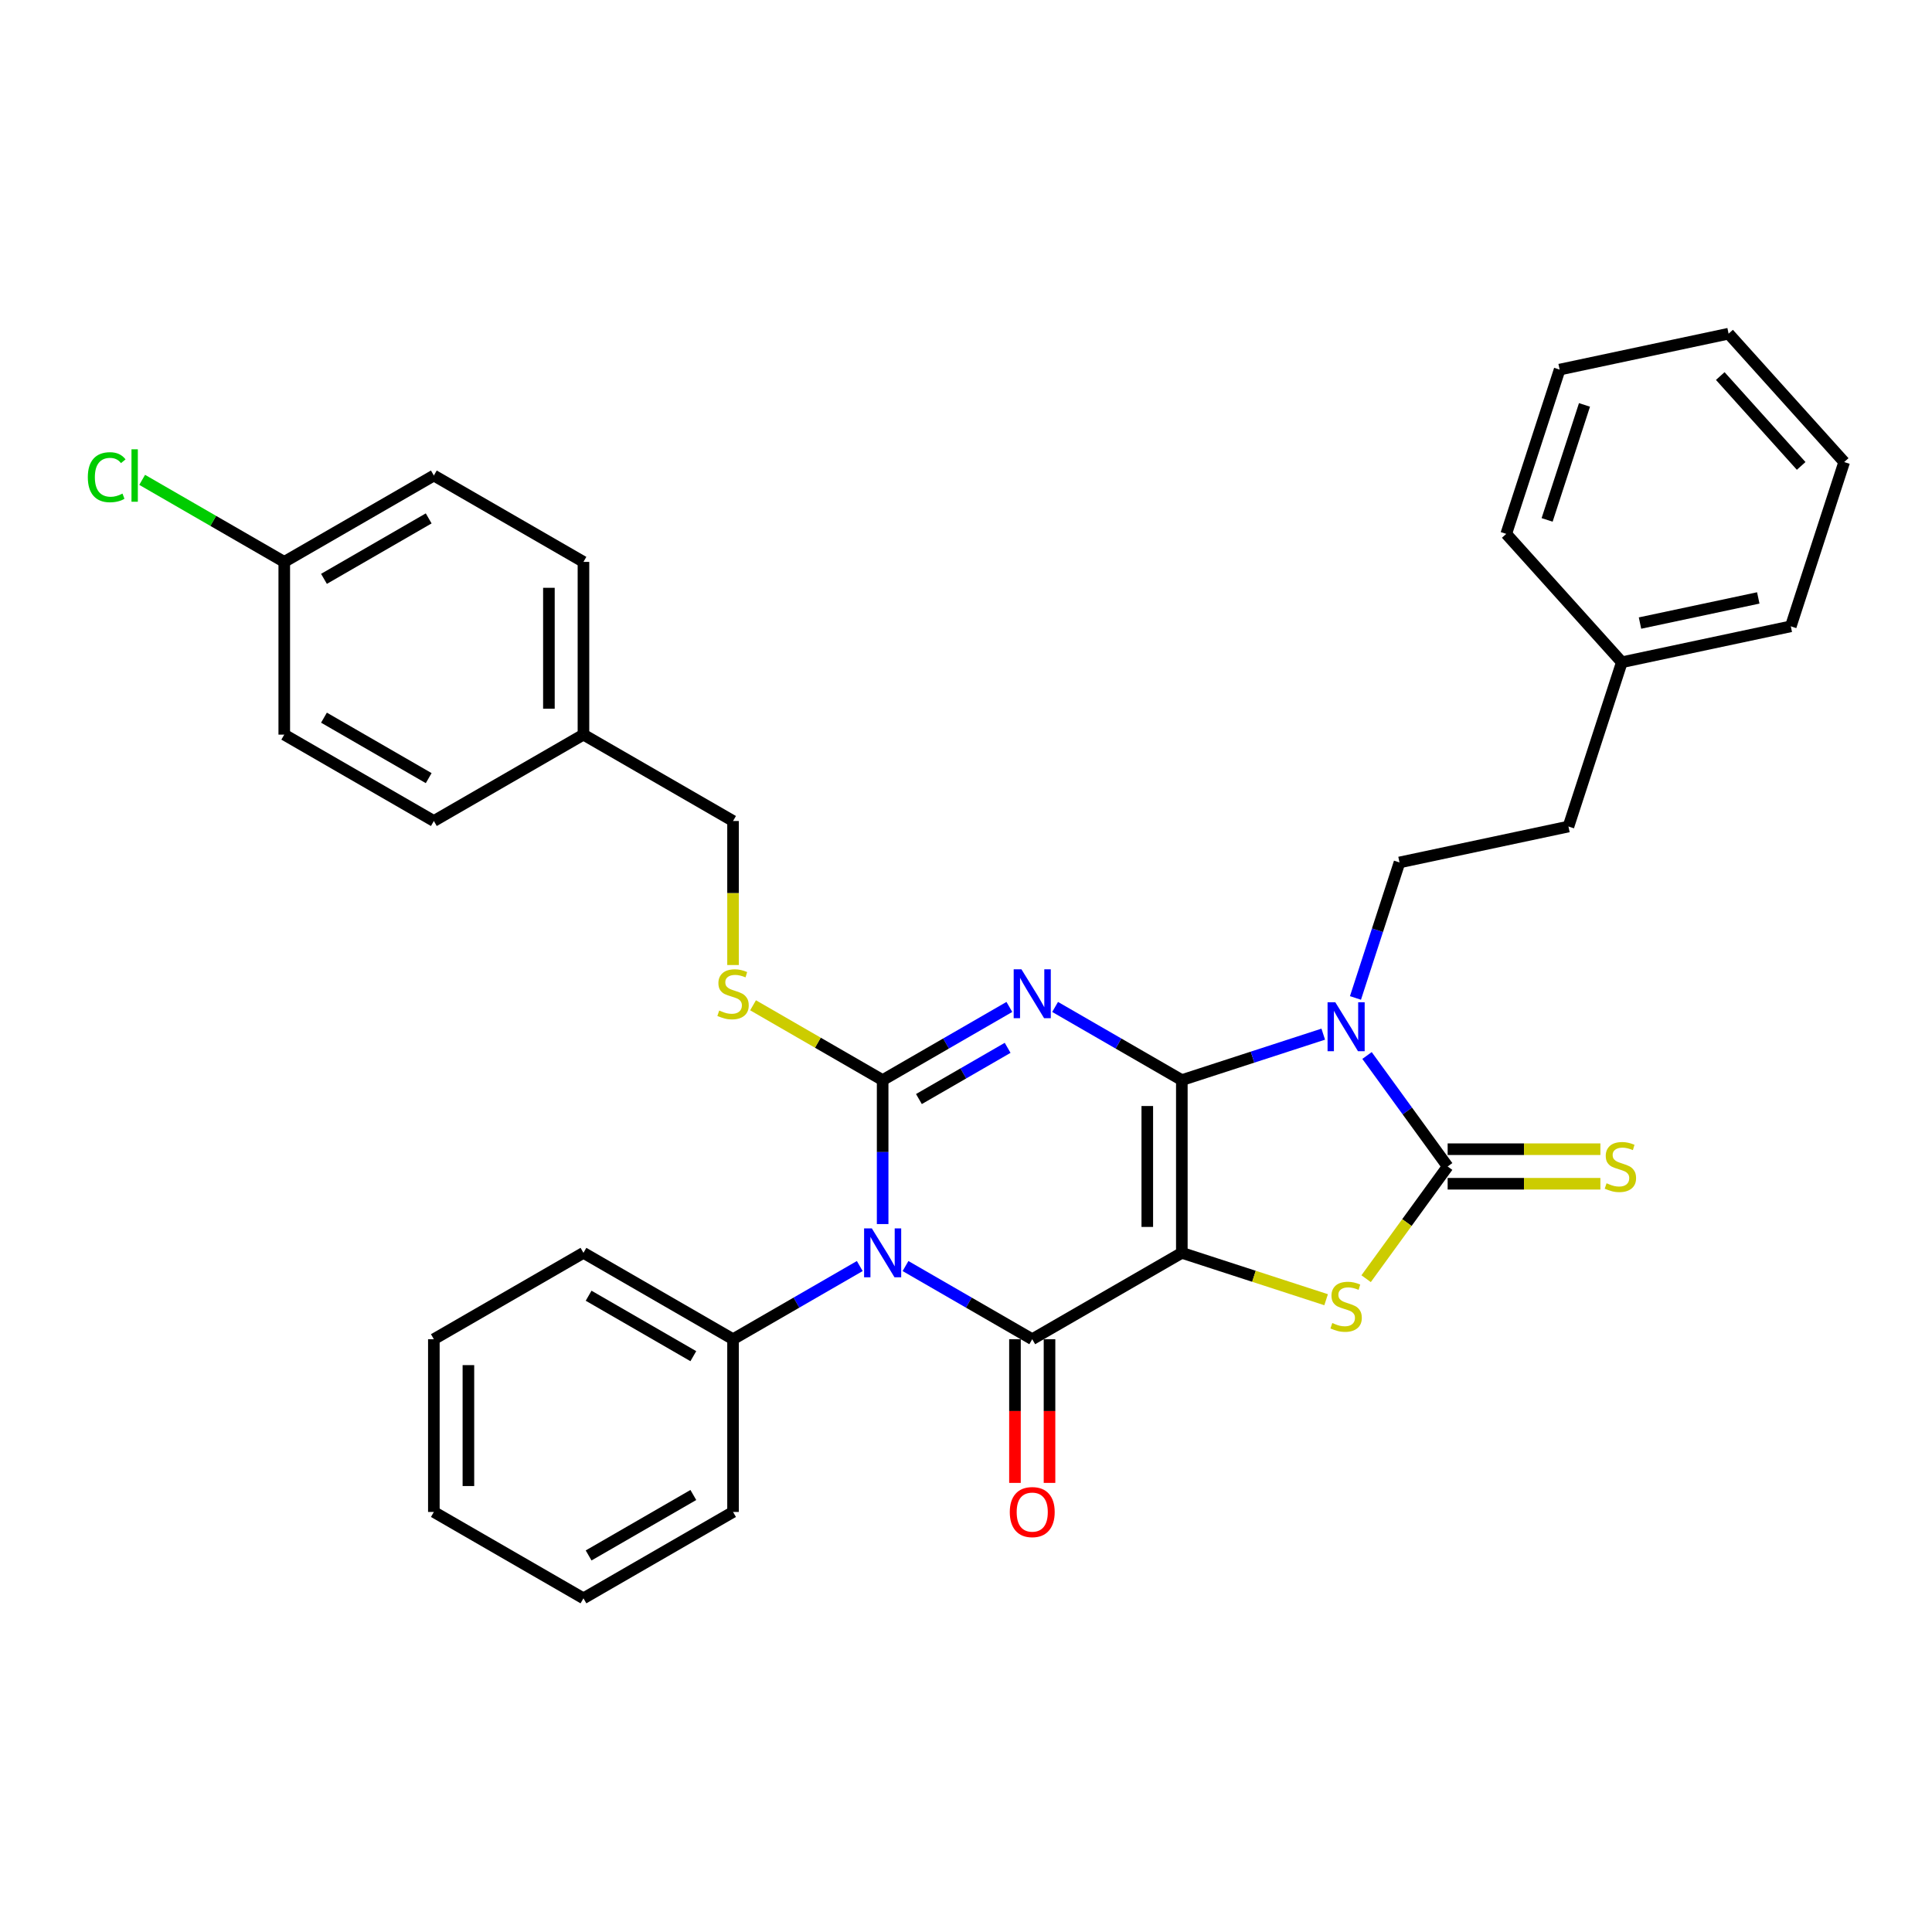 <?xml version='1.0' encoding='iso-8859-1'?>
<svg version='1.1' baseProfile='full'
              xmlns='http://www.w3.org/2000/svg'
                      xmlns:rdkit='http://www.rdkit.org/xml'
                      xmlns:xlink='http://www.w3.org/1999/xlink'
                  xml:space='preserve'
width='1000px' height='1000px' viewBox='0 0 1000 1000'>
<!-- END OF HEADER -->
<rect style='opacity:1.0;fill:#FFFFFF;stroke:none' width='1000' height='1000' x='0' y='0'> </rect>
<path class='bond-0' d='M 611.715,559.062 L 611.715,648.471' style='fill:none;fill-rule:evenodd;stroke:#000000;stroke-width:6px;stroke-linecap:butt;stroke-linejoin:miter;stroke-opacity:1' />
<path class='bond-0' d='M 593.834,572.473 L 593.834,635.059' style='fill:none;fill-rule:evenodd;stroke:#000000;stroke-width:6px;stroke-linecap:butt;stroke-linejoin:miter;stroke-opacity:1' />
<path class='bond-1' d='M 611.715,559.062 L 578.919,540.127' style='fill:none;fill-rule:evenodd;stroke:#000000;stroke-width:6px;stroke-linecap:butt;stroke-linejoin:miter;stroke-opacity:1' />
<path class='bond-1' d='M 578.919,540.127 L 546.123,521.192' style='fill:none;fill-rule:evenodd;stroke:#0000FF;stroke-width:6px;stroke-linecap:butt;stroke-linejoin:miter;stroke-opacity:1' />
<path class='bond-2' d='M 611.715,559.062 L 648.313,547.17' style='fill:none;fill-rule:evenodd;stroke:#000000;stroke-width:6px;stroke-linecap:butt;stroke-linejoin:miter;stroke-opacity:1' />
<path class='bond-2' d='M 648.313,547.17 L 684.911,535.279' style='fill:none;fill-rule:evenodd;stroke:#0000FF;stroke-width:6px;stroke-linecap:butt;stroke-linejoin:miter;stroke-opacity:1' />
<path class='bond-5' d='M 611.715,648.471 L 534.285,693.175' style='fill:none;fill-rule:evenodd;stroke:#000000;stroke-width:6px;stroke-linecap:butt;stroke-linejoin:miter;stroke-opacity:1' />
<path class='bond-7' d='M 611.715,648.471 L 649.055,660.603' style='fill:none;fill-rule:evenodd;stroke:#000000;stroke-width:6px;stroke-linecap:butt;stroke-linejoin:miter;stroke-opacity:1' />
<path class='bond-7' d='M 649.055,660.603 L 686.395,672.735' style='fill:none;fill-rule:evenodd;stroke:#CCCC00;stroke-width:6px;stroke-linecap:butt;stroke-linejoin:miter;stroke-opacity:1' />
<path class='bond-3' d='M 522.447,521.192 L 489.651,540.127' style='fill:none;fill-rule:evenodd;stroke:#0000FF;stroke-width:6px;stroke-linecap:butt;stroke-linejoin:miter;stroke-opacity:1' />
<path class='bond-3' d='M 489.651,540.127 L 456.855,559.062' style='fill:none;fill-rule:evenodd;stroke:#000000;stroke-width:6px;stroke-linecap:butt;stroke-linejoin:miter;stroke-opacity:1' />
<path class='bond-3' d='M 521.549,542.358 L 498.592,555.613' style='fill:none;fill-rule:evenodd;stroke:#0000FF;stroke-width:6px;stroke-linecap:butt;stroke-linejoin:miter;stroke-opacity:1' />
<path class='bond-3' d='M 498.592,555.613 L 475.634,568.867' style='fill:none;fill-rule:evenodd;stroke:#000000;stroke-width:6px;stroke-linecap:butt;stroke-linejoin:miter;stroke-opacity:1' />
<path class='bond-6' d='M 707.571,546.328 L 728.436,575.047' style='fill:none;fill-rule:evenodd;stroke:#0000FF;stroke-width:6px;stroke-linecap:butt;stroke-linejoin:miter;stroke-opacity:1' />
<path class='bond-6' d='M 728.436,575.047 L 749.302,603.766' style='fill:none;fill-rule:evenodd;stroke:#000000;stroke-width:6px;stroke-linecap:butt;stroke-linejoin:miter;stroke-opacity:1' />
<path class='bond-9' d='M 701.588,516.537 L 712.983,481.468' style='fill:none;fill-rule:evenodd;stroke:#0000FF;stroke-width:6px;stroke-linecap:butt;stroke-linejoin:miter;stroke-opacity:1' />
<path class='bond-9' d='M 712.983,481.468 L 724.377,446.4' style='fill:none;fill-rule:evenodd;stroke:#000000;stroke-width:6px;stroke-linecap:butt;stroke-linejoin:miter;stroke-opacity:1' />
<path class='bond-4' d='M 456.855,559.062 L 456.855,596.318' style='fill:none;fill-rule:evenodd;stroke:#000000;stroke-width:6px;stroke-linecap:butt;stroke-linejoin:miter;stroke-opacity:1' />
<path class='bond-4' d='M 456.855,596.318 L 456.855,633.575' style='fill:none;fill-rule:evenodd;stroke:#0000FF;stroke-width:6px;stroke-linecap:butt;stroke-linejoin:miter;stroke-opacity:1' />
<path class='bond-8' d='M 456.855,559.062 L 423.316,539.698' style='fill:none;fill-rule:evenodd;stroke:#000000;stroke-width:6px;stroke-linecap:butt;stroke-linejoin:miter;stroke-opacity:1' />
<path class='bond-8' d='M 423.316,539.698 L 389.778,520.335' style='fill:none;fill-rule:evenodd;stroke:#CCCC00;stroke-width:6px;stroke-linecap:butt;stroke-linejoin:miter;stroke-opacity:1' />
<path class='bond-11' d='M 445.017,655.305 L 412.22,674.24' style='fill:none;fill-rule:evenodd;stroke:#0000FF;stroke-width:6px;stroke-linecap:butt;stroke-linejoin:miter;stroke-opacity:1' />
<path class='bond-11' d='M 412.22,674.24 L 379.424,693.175' style='fill:none;fill-rule:evenodd;stroke:#000000;stroke-width:6px;stroke-linecap:butt;stroke-linejoin:miter;stroke-opacity:1' />
<path class='bond-34' d='M 468.692,655.305 L 501.489,674.24' style='fill:none;fill-rule:evenodd;stroke:#0000FF;stroke-width:6px;stroke-linecap:butt;stroke-linejoin:miter;stroke-opacity:1' />
<path class='bond-34' d='M 501.489,674.24 L 534.285,693.175' style='fill:none;fill-rule:evenodd;stroke:#000000;stroke-width:6px;stroke-linecap:butt;stroke-linejoin:miter;stroke-opacity:1' />
<path class='bond-12' d='M 525.344,693.175 L 525.344,730.36' style='fill:none;fill-rule:evenodd;stroke:#000000;stroke-width:6px;stroke-linecap:butt;stroke-linejoin:miter;stroke-opacity:1' />
<path class='bond-12' d='M 525.344,730.36 L 525.344,767.545' style='fill:none;fill-rule:evenodd;stroke:#FF0000;stroke-width:6px;stroke-linecap:butt;stroke-linejoin:miter;stroke-opacity:1' />
<path class='bond-12' d='M 543.226,693.175 L 543.226,730.36' style='fill:none;fill-rule:evenodd;stroke:#000000;stroke-width:6px;stroke-linecap:butt;stroke-linejoin:miter;stroke-opacity:1' />
<path class='bond-12' d='M 543.226,730.36 L 543.226,767.545' style='fill:none;fill-rule:evenodd;stroke:#FF0000;stroke-width:6px;stroke-linecap:butt;stroke-linejoin:miter;stroke-opacity:1' />
<path class='bond-10' d='M 749.302,612.707 L 788.829,612.707' style='fill:none;fill-rule:evenodd;stroke:#000000;stroke-width:6px;stroke-linecap:butt;stroke-linejoin:miter;stroke-opacity:1' />
<path class='bond-10' d='M 788.829,612.707 L 828.357,612.707' style='fill:none;fill-rule:evenodd;stroke:#CCCC00;stroke-width:6px;stroke-linecap:butt;stroke-linejoin:miter;stroke-opacity:1' />
<path class='bond-10' d='M 749.302,594.825 L 788.829,594.825' style='fill:none;fill-rule:evenodd;stroke:#000000;stroke-width:6px;stroke-linecap:butt;stroke-linejoin:miter;stroke-opacity:1' />
<path class='bond-10' d='M 788.829,594.825 L 828.357,594.825' style='fill:none;fill-rule:evenodd;stroke:#CCCC00;stroke-width:6px;stroke-linecap:butt;stroke-linejoin:miter;stroke-opacity:1' />
<path class='bond-33' d='M 749.302,603.766 L 728.202,632.808' style='fill:none;fill-rule:evenodd;stroke:#000000;stroke-width:6px;stroke-linecap:butt;stroke-linejoin:miter;stroke-opacity:1' />
<path class='bond-33' d='M 728.202,632.808 L 707.102,661.849' style='fill:none;fill-rule:evenodd;stroke:#CCCC00;stroke-width:6px;stroke-linecap:butt;stroke-linejoin:miter;stroke-opacity:1' />
<path class='bond-13' d='M 379.424,499.497 L 379.424,462.223' style='fill:none;fill-rule:evenodd;stroke:#CCCC00;stroke-width:6px;stroke-linecap:butt;stroke-linejoin:miter;stroke-opacity:1' />
<path class='bond-13' d='M 379.424,462.223 L 379.424,424.948' style='fill:none;fill-rule:evenodd;stroke:#000000;stroke-width:6px;stroke-linecap:butt;stroke-linejoin:miter;stroke-opacity:1' />
<path class='bond-14' d='M 724.377,446.4 L 811.832,427.81' style='fill:none;fill-rule:evenodd;stroke:#000000;stroke-width:6px;stroke-linecap:butt;stroke-linejoin:miter;stroke-opacity:1' />
<path class='bond-23' d='M 379.424,693.175 L 301.994,648.471' style='fill:none;fill-rule:evenodd;stroke:#000000;stroke-width:6px;stroke-linecap:butt;stroke-linejoin:miter;stroke-opacity:1' />
<path class='bond-23' d='M 358.869,701.955 L 304.667,670.662' style='fill:none;fill-rule:evenodd;stroke:#000000;stroke-width:6px;stroke-linecap:butt;stroke-linejoin:miter;stroke-opacity:1' />
<path class='bond-24' d='M 379.424,693.175 L 379.424,782.584' style='fill:none;fill-rule:evenodd;stroke:#000000;stroke-width:6px;stroke-linecap:butt;stroke-linejoin:miter;stroke-opacity:1' />
<path class='bond-16' d='M 379.424,424.948 L 301.994,380.244' style='fill:none;fill-rule:evenodd;stroke:#000000;stroke-width:6px;stroke-linecap:butt;stroke-linejoin:miter;stroke-opacity:1' />
<path class='bond-22' d='M 811.832,427.81 L 839.461,342.777' style='fill:none;fill-rule:evenodd;stroke:#000000;stroke-width:6px;stroke-linecap:butt;stroke-linejoin:miter;stroke-opacity:1' />
<path class='bond-15' d='M 147.133,290.835 L 224.563,246.13' style='fill:none;fill-rule:evenodd;stroke:#000000;stroke-width:6px;stroke-linecap:butt;stroke-linejoin:miter;stroke-opacity:1' />
<path class='bond-15' d='M 167.688,299.615 L 221.889,268.322' style='fill:none;fill-rule:evenodd;stroke:#000000;stroke-width:6px;stroke-linecap:butt;stroke-linejoin:miter;stroke-opacity:1' />
<path class='bond-17' d='M 147.133,290.835 L 110.358,269.603' style='fill:none;fill-rule:evenodd;stroke:#000000;stroke-width:6px;stroke-linecap:butt;stroke-linejoin:miter;stroke-opacity:1' />
<path class='bond-17' d='M 110.358,269.603 L 73.583,248.37' style='fill:none;fill-rule:evenodd;stroke:#00CC00;stroke-width:6px;stroke-linecap:butt;stroke-linejoin:miter;stroke-opacity:1' />
<path class='bond-36' d='M 147.133,290.835 L 147.133,380.244' style='fill:none;fill-rule:evenodd;stroke:#000000;stroke-width:6px;stroke-linecap:butt;stroke-linejoin:miter;stroke-opacity:1' />
<path class='bond-20' d='M 301.994,380.244 L 224.563,424.948' style='fill:none;fill-rule:evenodd;stroke:#000000;stroke-width:6px;stroke-linecap:butt;stroke-linejoin:miter;stroke-opacity:1' />
<path class='bond-21' d='M 301.994,380.244 L 301.994,290.835' style='fill:none;fill-rule:evenodd;stroke:#000000;stroke-width:6px;stroke-linecap:butt;stroke-linejoin:miter;stroke-opacity:1' />
<path class='bond-21' d='M 284.112,366.832 L 284.112,304.246' style='fill:none;fill-rule:evenodd;stroke:#000000;stroke-width:6px;stroke-linecap:butt;stroke-linejoin:miter;stroke-opacity:1' />
<path class='bond-18' d='M 224.563,246.13 L 301.994,290.835' style='fill:none;fill-rule:evenodd;stroke:#000000;stroke-width:6px;stroke-linecap:butt;stroke-linejoin:miter;stroke-opacity:1' />
<path class='bond-19' d='M 147.133,380.244 L 224.563,424.948' style='fill:none;fill-rule:evenodd;stroke:#000000;stroke-width:6px;stroke-linecap:butt;stroke-linejoin:miter;stroke-opacity:1' />
<path class='bond-19' d='M 167.688,371.463 L 221.889,402.756' style='fill:none;fill-rule:evenodd;stroke:#000000;stroke-width:6px;stroke-linecap:butt;stroke-linejoin:miter;stroke-opacity:1' />
<path class='bond-25' d='M 839.461,342.777 L 926.917,324.188' style='fill:none;fill-rule:evenodd;stroke:#000000;stroke-width:6px;stroke-linecap:butt;stroke-linejoin:miter;stroke-opacity:1' />
<path class='bond-25' d='M 848.862,322.498 L 910.08,309.486' style='fill:none;fill-rule:evenodd;stroke:#000000;stroke-width:6px;stroke-linecap:butt;stroke-linejoin:miter;stroke-opacity:1' />
<path class='bond-26' d='M 839.461,342.777 L 779.635,276.334' style='fill:none;fill-rule:evenodd;stroke:#000000;stroke-width:6px;stroke-linecap:butt;stroke-linejoin:miter;stroke-opacity:1' />
<path class='bond-28' d='M 301.994,648.471 L 224.563,693.175' style='fill:none;fill-rule:evenodd;stroke:#000000;stroke-width:6px;stroke-linecap:butt;stroke-linejoin:miter;stroke-opacity:1' />
<path class='bond-27' d='M 379.424,782.584 L 301.994,827.288' style='fill:none;fill-rule:evenodd;stroke:#000000;stroke-width:6px;stroke-linecap:butt;stroke-linejoin:miter;stroke-opacity:1' />
<path class='bond-27' d='M 358.869,773.804 L 304.667,805.097' style='fill:none;fill-rule:evenodd;stroke:#000000;stroke-width:6px;stroke-linecap:butt;stroke-linejoin:miter;stroke-opacity:1' />
<path class='bond-29' d='M 926.917,324.188 L 954.545,239.155' style='fill:none;fill-rule:evenodd;stroke:#000000;stroke-width:6px;stroke-linecap:butt;stroke-linejoin:miter;stroke-opacity:1' />
<path class='bond-30' d='M 779.635,276.334 L 807.264,191.301' style='fill:none;fill-rule:evenodd;stroke:#000000;stroke-width:6px;stroke-linecap:butt;stroke-linejoin:miter;stroke-opacity:1' />
<path class='bond-30' d='M 800.786,269.104 L 820.126,209.581' style='fill:none;fill-rule:evenodd;stroke:#000000;stroke-width:6px;stroke-linecap:butt;stroke-linejoin:miter;stroke-opacity:1' />
<path class='bond-31' d='M 301.994,827.288 L 224.563,782.584' style='fill:none;fill-rule:evenodd;stroke:#000000;stroke-width:6px;stroke-linecap:butt;stroke-linejoin:miter;stroke-opacity:1' />
<path class='bond-37' d='M 224.563,693.175 L 224.563,782.584' style='fill:none;fill-rule:evenodd;stroke:#000000;stroke-width:6px;stroke-linecap:butt;stroke-linejoin:miter;stroke-opacity:1' />
<path class='bond-37' d='M 242.445,706.586 L 242.445,769.173' style='fill:none;fill-rule:evenodd;stroke:#000000;stroke-width:6px;stroke-linecap:butt;stroke-linejoin:miter;stroke-opacity:1' />
<path class='bond-35' d='M 954.545,239.155 L 894.719,172.712' style='fill:none;fill-rule:evenodd;stroke:#000000;stroke-width:6px;stroke-linecap:butt;stroke-linejoin:miter;stroke-opacity:1' />
<path class='bond-35' d='M 932.283,241.154 L 890.404,194.643' style='fill:none;fill-rule:evenodd;stroke:#000000;stroke-width:6px;stroke-linecap:butt;stroke-linejoin:miter;stroke-opacity:1' />
<path class='bond-32' d='M 807.264,191.301 L 894.719,172.712' style='fill:none;fill-rule:evenodd;stroke:#000000;stroke-width:6px;stroke-linecap:butt;stroke-linejoin:miter;stroke-opacity:1' />
<path  class='atom-2' d='M 528.688 501.697
L 536.985 515.108
Q 537.808 516.431, 539.131 518.828
Q 540.454 521.224, 540.526 521.367
L 540.526 501.697
L 543.887 501.697
L 543.887 527.017
L 540.418 527.017
L 531.513 512.354
Q 530.476 510.638, 529.367 508.671
Q 528.295 506.704, 527.973 506.096
L 527.973 527.017
L 524.682 527.017
L 524.682 501.697
L 528.688 501.697
' fill='#0000FF'/>
<path  class='atom-3' d='M 691.151 518.772
L 699.449 532.184
Q 700.271 533.507, 701.594 535.903
Q 702.918 538.299, 702.989 538.442
L 702.989 518.772
L 706.351 518.772
L 706.351 544.093
L 702.882 544.093
L 693.977 529.43
Q 692.94 527.713, 691.831 525.746
Q 690.758 523.779, 690.436 523.171
L 690.436 544.093
L 687.146 544.093
L 687.146 518.772
L 691.151 518.772
' fill='#0000FF'/>
<path  class='atom-5' d='M 451.258 635.81
L 459.555 649.222
Q 460.377 650.545, 461.7 652.941
Q 463.024 655.337, 463.095 655.48
L 463.095 635.81
L 466.457 635.81
L 466.457 661.131
L 462.988 661.131
L 454.083 646.468
Q 453.046 644.751, 451.937 642.784
Q 450.864 640.817, 450.542 640.209
L 450.542 661.131
L 447.252 661.131
L 447.252 635.81
L 451.258 635.81
' fill='#0000FF'/>
<path  class='atom-8' d='M 689.596 684.79
Q 689.882 684.897, 691.062 685.398
Q 692.242 685.899, 693.53 686.221
Q 694.853 686.507, 696.14 686.507
Q 698.537 686.507, 699.931 685.362
Q 701.326 684.182, 701.326 682.143
Q 701.326 680.749, 700.611 679.89
Q 699.931 679.032, 698.858 678.567
Q 697.786 678.102, 695.997 677.566
Q 693.744 676.886, 692.385 676.242
Q 691.062 675.599, 690.096 674.24
Q 689.167 672.881, 689.167 670.592
Q 689.167 667.409, 691.312 665.442
Q 693.494 663.475, 697.786 663.475
Q 700.718 663.475, 704.044 664.87
L 703.222 667.623
Q 700.182 666.372, 697.893 666.372
Q 695.425 666.372, 694.066 667.409
Q 692.707 668.41, 692.743 670.163
Q 692.743 671.522, 693.422 672.344
Q 694.138 673.167, 695.139 673.632
Q 696.176 674.097, 697.893 674.633
Q 700.182 675.348, 701.541 676.064
Q 702.9 676.779, 703.865 678.245
Q 704.867 679.676, 704.867 682.143
Q 704.867 685.648, 702.506 687.544
Q 700.182 689.403, 696.283 689.403
Q 694.03 689.403, 692.314 688.903
Q 690.633 688.438, 688.63 687.615
L 689.596 684.79
' fill='#CCCC00'/>
<path  class='atom-9' d='M 372.271 523.048
Q 372.557 523.155, 373.738 523.656
Q 374.918 524.156, 376.205 524.478
Q 377.529 524.764, 378.816 524.764
Q 381.212 524.764, 382.607 523.62
Q 384.002 522.44, 384.002 520.401
Q 384.002 519.006, 383.287 518.148
Q 382.607 517.29, 381.534 516.825
Q 380.461 516.36, 378.673 515.823
Q 376.42 515.144, 375.061 514.5
Q 373.738 513.856, 372.772 512.497
Q 371.842 511.138, 371.842 508.849
Q 371.842 505.667, 373.988 503.7
Q 376.17 501.733, 380.461 501.733
Q 383.394 501.733, 386.72 503.127
L 385.897 505.881
Q 382.857 504.629, 380.568 504.629
Q 378.101 504.629, 376.742 505.667
Q 375.383 506.668, 375.419 508.42
Q 375.419 509.779, 376.098 510.602
Q 376.813 511.424, 377.815 511.889
Q 378.852 512.354, 380.568 512.891
Q 382.857 513.606, 384.216 514.321
Q 385.575 515.037, 386.541 516.503
Q 387.542 517.933, 387.542 520.401
Q 387.542 523.906, 385.182 525.801
Q 382.857 527.661, 378.959 527.661
Q 376.706 527.661, 374.989 527.16
Q 373.308 526.695, 371.306 525.873
L 372.271 523.048
' fill='#CCCC00'/>
<path  class='atom-11' d='M 831.558 612.457
Q 831.844 612.564, 833.024 613.065
Q 834.204 613.565, 835.492 613.887
Q 836.815 614.173, 838.103 614.173
Q 840.499 614.173, 841.894 613.029
Q 843.288 611.849, 843.288 609.81
Q 843.288 608.415, 842.573 607.557
Q 841.894 606.699, 840.821 606.234
Q 839.748 605.769, 837.96 605.232
Q 835.707 604.553, 834.348 603.909
Q 833.024 603.265, 832.059 601.906
Q 831.129 600.547, 831.129 598.258
Q 831.129 595.075, 833.275 593.108
Q 835.456 591.141, 839.748 591.141
Q 842.68 591.141, 846.006 592.536
L 845.184 595.29
Q 842.144 594.038, 839.855 594.038
Q 837.387 594.038, 836.028 595.075
Q 834.669 596.077, 834.705 597.829
Q 834.705 599.188, 835.385 600.011
Q 836.1 600.833, 837.101 601.298
Q 838.138 601.763, 839.855 602.3
Q 842.144 603.015, 843.503 603.73
Q 844.862 604.446, 845.828 605.912
Q 846.829 607.342, 846.829 609.81
Q 846.829 613.315, 844.469 615.21
Q 842.144 617.07, 838.246 617.07
Q 835.993 617.07, 834.276 616.569
Q 832.595 616.104, 830.592 615.282
L 831.558 612.457
' fill='#CCCC00'/>
<path  class='atom-13' d='M 522.662 782.656
Q 522.662 776.576, 525.666 773.178
Q 528.67 769.781, 534.285 769.781
Q 539.9 769.781, 542.904 773.178
Q 545.908 776.576, 545.908 782.656
Q 545.908 788.807, 542.868 792.312
Q 539.828 795.781, 534.285 795.781
Q 528.706 795.781, 525.666 792.312
Q 522.662 788.843, 522.662 782.656
M 534.285 792.92
Q 538.147 792.92, 540.222 790.345
Q 542.332 787.734, 542.332 782.656
Q 542.332 777.684, 540.222 775.181
Q 538.147 772.642, 534.285 772.642
Q 530.422 772.642, 528.312 775.145
Q 526.238 777.649, 526.238 782.656
Q 526.238 787.77, 528.312 790.345
Q 530.422 792.92, 534.285 792.92
' fill='#FF0000'/>
<path  class='atom-18' d='M 45.455 247.006
Q 45.455 240.712, 48.387 237.422
Q 51.355 234.096, 56.97 234.096
Q 62.192 234.096, 64.981 237.779
L 62.621 239.711
Q 60.583 237.028, 56.97 237.028
Q 53.144 237.028, 51.105 239.603
Q 49.102 242.142, 49.102 247.006
Q 49.102 252.013, 51.177 254.588
Q 53.287 257.163, 57.364 257.163
Q 60.153 257.163, 63.408 255.482
L 64.409 258.165
Q 63.086 259.023, 61.083 259.524
Q 59.081 260.024, 56.863 260.024
Q 51.355 260.024, 48.387 256.662
Q 45.455 253.301, 45.455 247.006
' fill='#00CC00'/>
<path  class='atom-18' d='M 68.057 232.558
L 71.347 232.558
L 71.347 259.702
L 68.057 259.702
L 68.057 232.558
' fill='#00CC00'/>
</svg>
